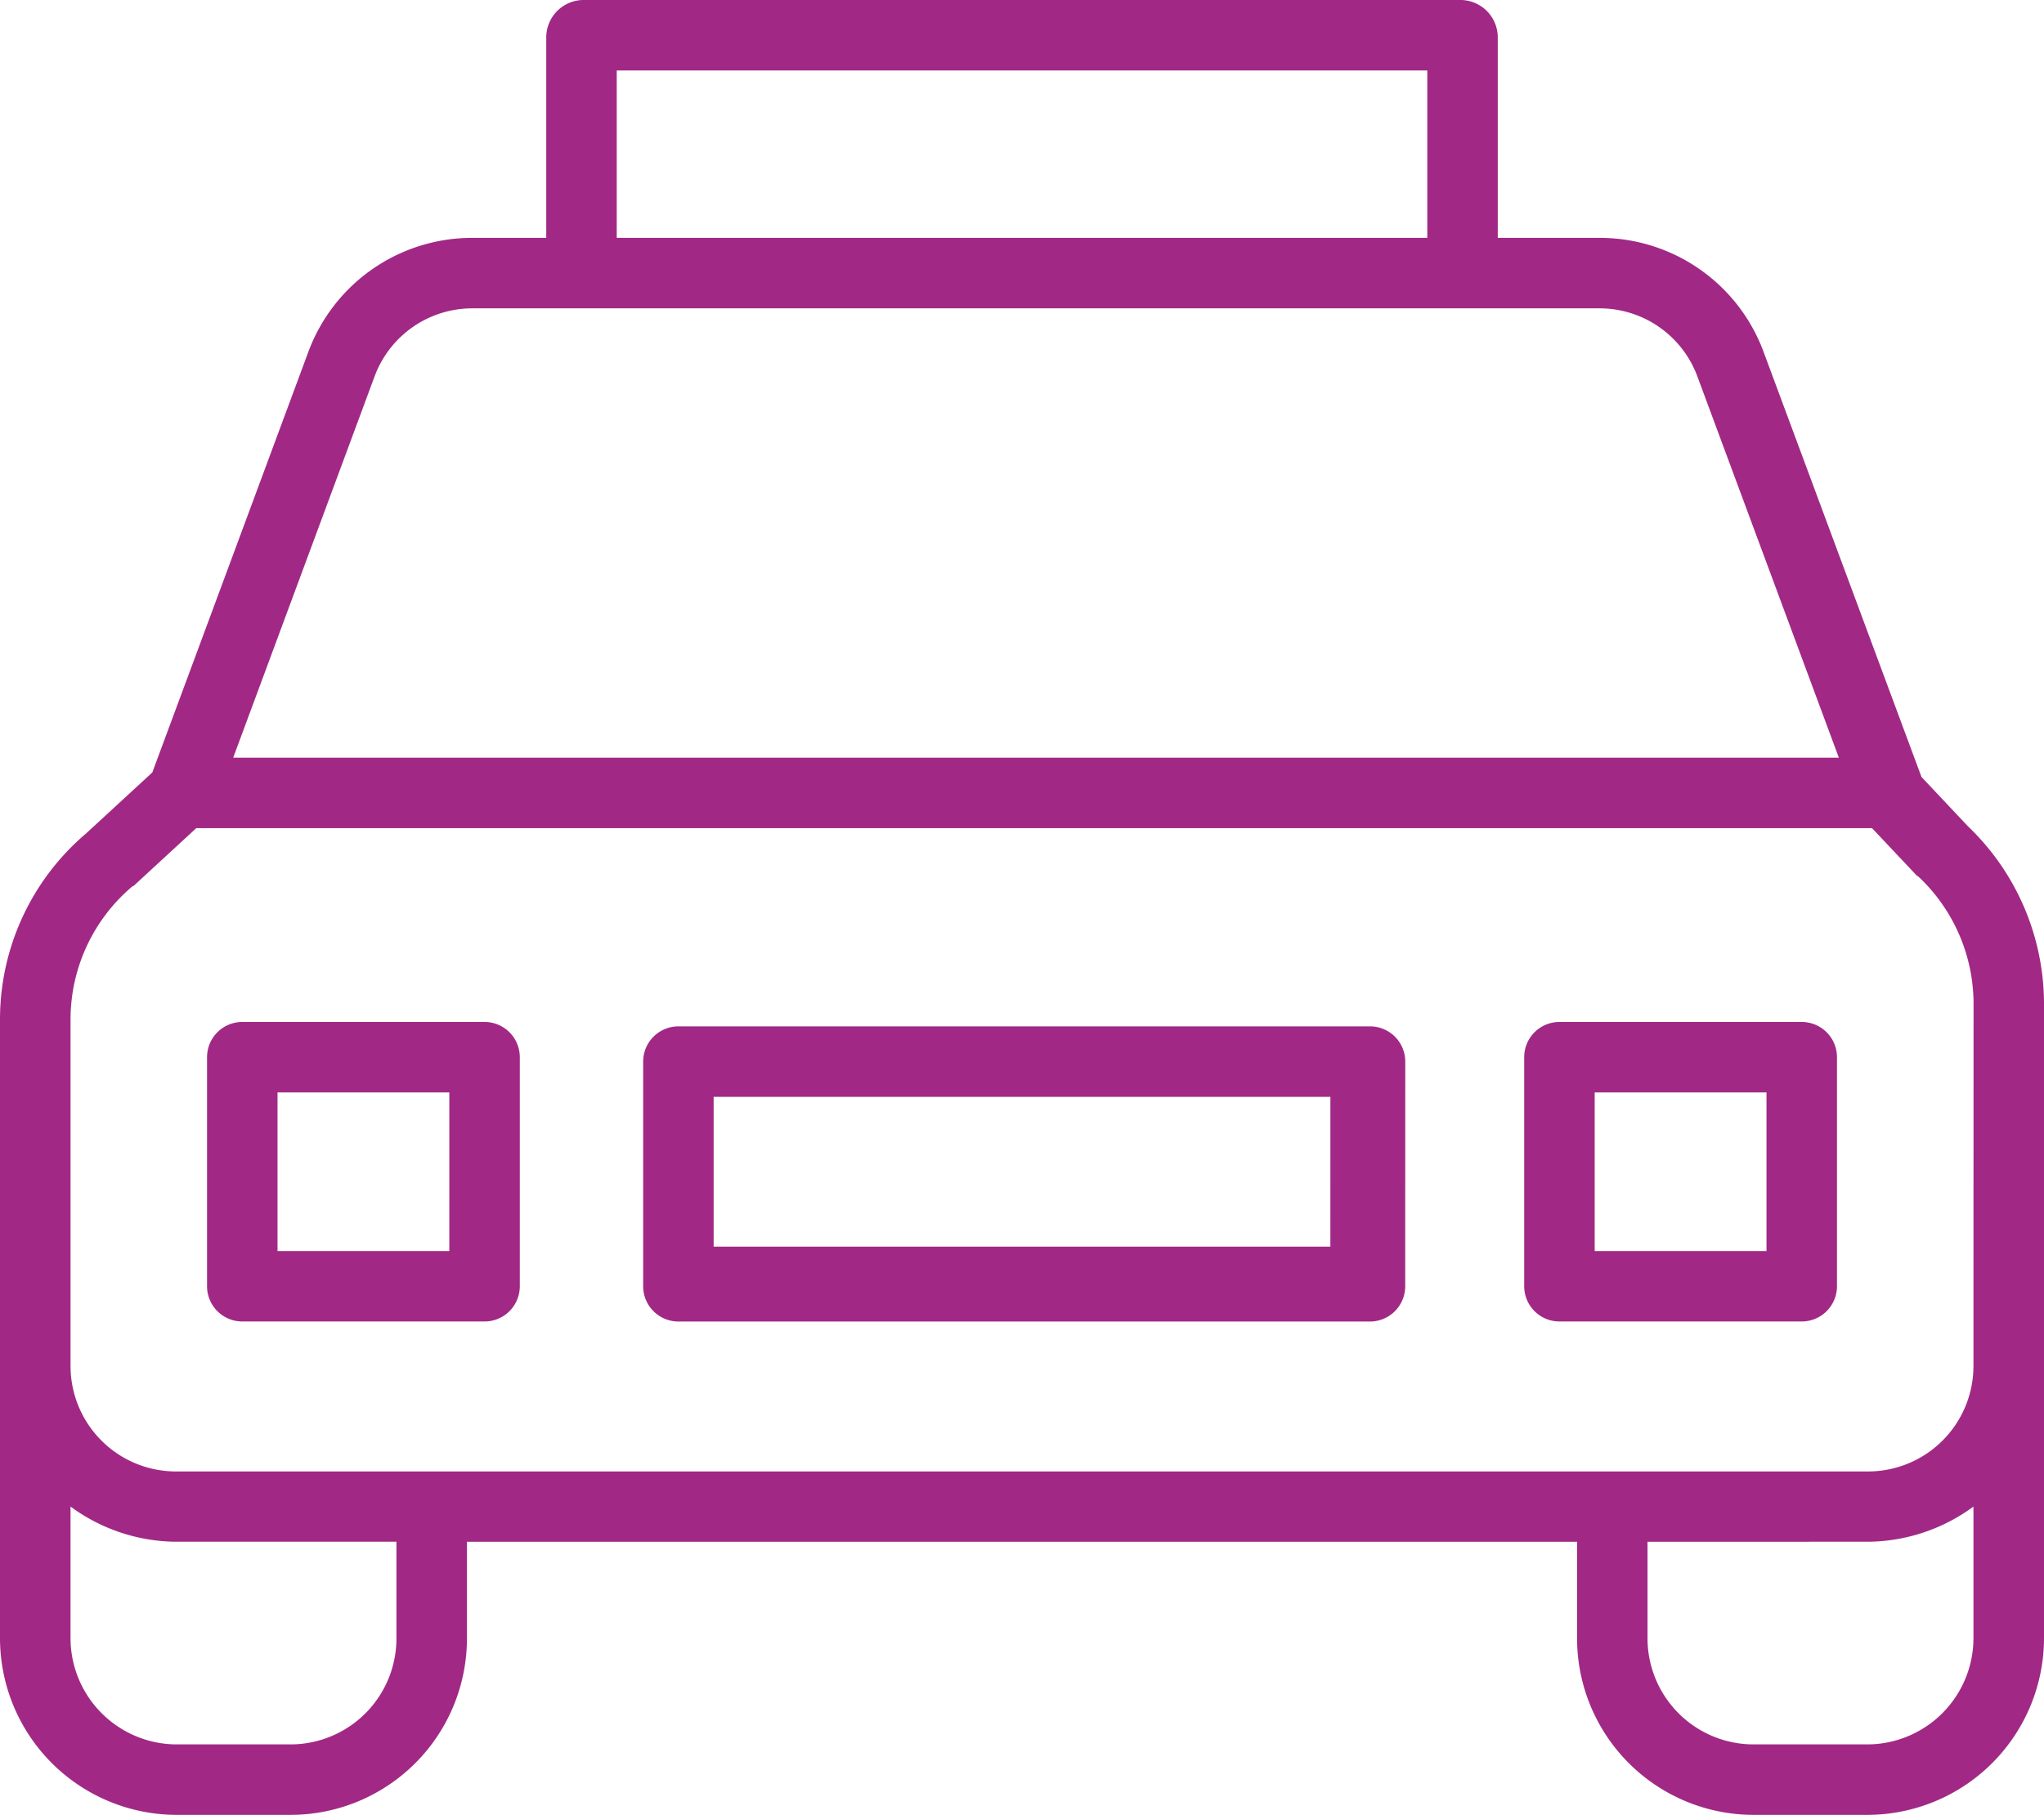 <svg class="h-24" xmlns="http://www.w3.org/2000/svg" viewBox="0 0 105.18 93.393">
  <path fill="#a12985" d="m98.876 39.983-8.144-21.925a8.983 8.983 0 0 0-8.433-5.817h-5.227V1.9A1.927 1.927 0 0 0 75.211 0h-45.24a1.927 1.927 0 0 0-1.862 1.9v10.341h-3.791a8.983 8.983 0 0 0-8.433 5.817L7.838 39.749l-3.41 3.142A12.553 12.553 0 0 0 0 52.445v31.873a9.1 9.1 0 0 0 9.029 9.075h5.984a9.081 9.081 0 0 0 9.015-9.075v-4.979h57.124v4.979a9.092 9.092 0 0 0 9.015 9.075h5.984a9.1 9.1 0 0 0 9.029-9.075V51.623a12.653 12.653 0 0 0-3.919-9.108zM31.736 3.627h41.71v8.614h-41.71zm-12.45 15.714a5.362 5.362 0 0 1 5.032-3.473H82.3a5.362 5.362 0 0 1 5.032 3.473l7.291 19.648H12ZM20.4 84.318a5.455 5.455 0 0 1-5.388 5.448H9.029a5.474 5.474 0 0 1-5.4-5.449v-6.789a9.28 9.28 0 0 0 5.4 1.81H20.4Zm75.75 5.448h-5.984a5.461 5.461 0 0 1-5.388-5.449v-4.979H96.15a9.278 9.278 0 0 0 5.4-1.81v6.788a5.474 5.474 0 0 1-5.398 5.45zm5.4-21.245v1.8a5.428 5.428 0 0 1-5.4 5.4H9.03a5.428 5.428 0 0 1-5.4-5.4V52.445a8.959 8.959 0 0 1 3.18-6.83c.021-.018.051-.013.071-.032l3.219-2.967h86.23l2.3 2.438c.026.027.07.042.1.068a8.985 8.985 0 0 1 2.825 6.5z" />
  <path fill="#a12985" d="M26.748 54.404a1.814 1.814 0 0 0-1.813-1.814H12.467a1.814 1.814 0 0 0-1.813 1.814V66.19a1.813 1.813 0 0 0 1.813 1.813h12.468a1.813 1.813 0 0 0 1.813-1.813zm-3.627 9.974h-8.84v-8.161h8.841z" />
  <path fill="#a12985" d="M94.527 54.404a1.814 1.814 0 0 0-1.814-1.814H80.245a1.813 1.813 0 0 0-1.813 1.814V66.19a1.813 1.813 0 0 0 1.813 1.813h12.468a1.814 1.814 0 0 0 1.814-1.813zM90.9 64.378h-8.841v-8.161H90.9z" />
  <path fill="#a12985" d="M72.312 54.631a1.813 1.813 0 0 0-1.816-1.814H34.909a1.814 1.814 0 0 0-1.813 1.814v11.561a1.814 1.814 0 0 0 1.813 1.814h35.587a1.813 1.813 0 0 0 1.813-1.814zm-3.854 9.521H36.723v-7.707h31.736z" />
</svg>
